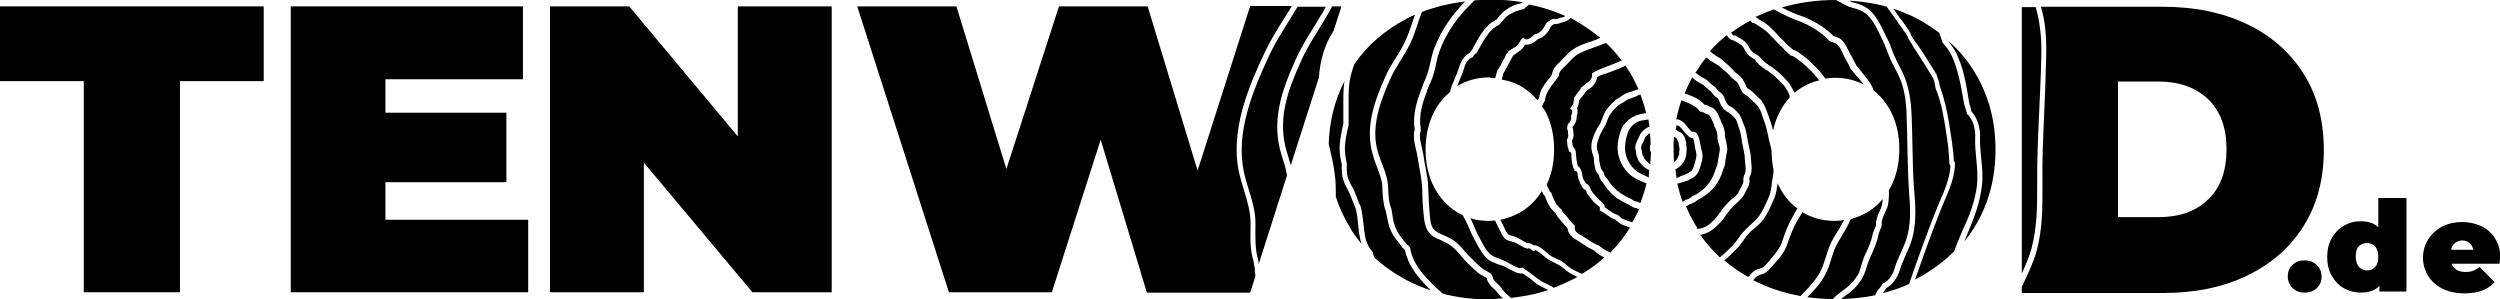<?xml version="1.0" encoding="utf-8"?>
<!-- Generator: Adobe Illustrator 25.0.1, SVG Export Plug-In . SVG Version: 6.00 Build 0)  -->
<svg version="1.1" id="Ebene_1" xmlns="http://www.w3.org/2000/svg" xmlns:xlink="http://www.w3.org/1999/xlink" x="0px" y="0px"
	 viewBox="0 0 665.5 79.6" style="enable-background:new 0 0 665.5 79.6;" xml:space="preserve">
<style type="text/css">
	.st0{clip-path:url(#SVGID_2_);}
</style>
<g>
	<g>
		<g>
			<defs>
				<rect id="SVGID_1_" x="-95.2" y="-242.6" width="841.9" height="595.3"/>
			</defs>
			<clipPath id="SVGID_2_">
				<use xlink:href="#SVGID_1_"  style="overflow:visible;"/>
			</clipPath>
			<g class="st0">
				<path d="M610.3,76.7c-0.8-0.8-1.3-1.9-1.3-3.1c0-1.3,0.4-2.3,1.3-3.1c0.8-0.8,1.9-1.2,3.2-1.2s2.3,0.4,3.2,1.2
					c0.8,0.8,1.3,1.8,1.3,3.1c0,1.3-0.4,2.3-1.3,3.1c-0.8,0.8-1.9,1.2-3.2,1.2C612.2,77.9,611.2,77.5,610.3,76.7"/>
				<path d="M640.6,52.7v24.9h-7.2v-1.5c-1.1,1.2-2.8,1.8-5,1.8c-1.6,0-3.1-0.4-4.5-1.2c-1.4-0.8-2.4-1.9-3.2-3.3s-1.2-3.1-1.2-5
					s0.4-3.6,1.2-5s1.9-2.6,3.2-3.3c1.4-0.8,2.8-1.2,4.5-1.2c2,0,3.6,0.5,4.7,1.6v-7.8H640.6z M632.3,71c0.6-0.6,0.8-1.5,0.8-2.7
					s-0.3-2-0.8-2.7c-0.6-0.6-1.3-0.9-2.2-0.9s-1.6,0.3-2.2,0.9c-0.6,0.6-0.8,1.5-0.8,2.7s0.3,2,0.8,2.7c0.6,0.6,1.3,1,2.2,1
					S631.7,71.7,632.3,71"/>
				<path d="M665.4,70.2h-12.8c0.3,0.7,0.7,1.2,1.3,1.6s1.4,0.6,2.4,0.6c0.8,0,1.5-0.1,2-0.3c0.5-0.2,1.1-0.5,1.8-1l4,4
					c-1.8,2-4.5,3-8,3c-2.2,0-4.2-0.4-5.8-1.2c-1.7-0.8-3-2-3.9-3.4c-0.9-1.5-1.4-3.1-1.4-4.9s0.5-3.5,1.4-4.9s2.2-2.6,3.7-3.4
					c1.6-0.8,3.4-1.2,5.3-1.2c1.9,0,3.6,0.4,5.1,1.1c1.5,0.7,2.8,1.8,3.7,3.3c0.9,1.4,1.4,3.1,1.4,5.1
					C665.5,68.5,665.5,69.1,665.4,70.2 M653.5,64.7c-0.5,0.4-0.9,1-1,1.8h5.9c-0.2-0.8-0.5-1.4-1-1.8s-1.2-0.7-1.9-0.7
					C654.7,64,654,64.3,653.5,64.7"/>
				<polygon points="0,21.6 22.3,21.6 22.3,77.8 47.9,77.8 47.9,21.6 70.2,21.6 70.2,1.7 0,1.7 				"/>
				<polygon points="102.6,48.5 134.8,48.5 134.8,30 102.6,30 102.6,21.1 139.2,21.1 139.2,1.7 77.4,1.7 77.4,77.8 140.6,77.8 
					140.6,58.5 102.6,58.5 				"/>
				<polygon points="196.4,36.3 167.5,1.7 146.4,1.7 146.4,77.8 171.4,77.8 171.4,43.3 200.3,77.8 221.4,77.8 221.4,1.7 196.4,1.7 
									"/>
				<path d="M355,8.2l2.1-6.5h-2.5c-0.4,0.8-0.8,1.5-1.2,2.2c-0.8,1.4-1.6,2.7-2.4,4c-1.8,2.9-3.6,5.8-4.9,8.9
					c-3.3,7.3-6.2,15.1-3.5,23.8l0.1,0.3c0.3,1,0.6,2.1,0.9,3.1l7.5-23.4C351.4,16.3,352.5,12,355,8.2"/>
				<path d="M341.1,41.1c-2.7-8.8,0-16.7,3.6-24.8c2-4.6,4.9-8.7,7.4-13c0.3-0.5,0.6-1,0.8-1.5h-7.5c-2.5,4.3-5.4,8.4-7.5,12.9
					c-4.4,9.4-9,20.5-6.8,31c1,4.7,3.2,9,3.1,14c0,3.3-0.2,6.6,0.8,9.7c0,0.3,0,0.5,0.1,0.8l7.5-23.5
					C342.3,44.8,341.7,43,341.1,41.1"/>
				<path d="M333.7,69.6c-0.9-2.9-0.9-5.9-0.8-8.8c0-0.4,0-0.8,0-1.3c0-3-0.8-5.8-1.7-8.7c-0.5-1.6-1-3.3-1.4-5
					c-2.3-10.9,2.3-22.2,6.9-31.9c1.4-3,3.2-5.9,4.9-8.6c0.8-1.2,1.5-2.4,2.3-3.7h-11.1l-14,43.8L305.5,1.7h-23.6l-14,43.3
					L254.6,1.7h-26.4l24.4,76.1H280l13-40.6l12.3,40.7h27.5l1.4-4.4c-0.1-0.8-0.2-1.5-0.2-2.3C333.8,70.7,333.8,70.1,333.7,69.6"/>
				<path d="M435.6,55.4c-0.3,0-0.5-0.1-0.8-0.2c-0.4-0.2-0.7-0.4-0.9-0.5l-0.1-0.1l0,0c-0.2-0.1-0.4-0.2-0.6-0.3
					c-1.5-0.7-3.2-1.6-4.7-3.3c-0.6-0.6-1.1-1.3-1.6-2.1c-0.5-0.6-1.1-1.3-1.3-2.3c0-0.1-0.1-0.1-0.1-0.2l-0.1-0.1
					c-0.1-0.1-0.1-0.2-0.2-0.2c-0.3-0.4-0.5-0.9-0.6-1.5c0-0.2-0.1-0.4-0.1-0.5V44c-0.2-0.6-0.2-1.1-0.2-1.6v-0.2
					c0-0.2-0.1-0.5-0.2-0.8s-0.2-0.5-0.3-0.9c-0.6-2.2,0.4-4.4,1-5.6c0.2-0.5,0.5-1,0.8-1.4c0.2-0.3,0.4-0.6,0.5-0.9
					c0.1-0.3,0.3-0.6,0.4-1c0.2-0.5,0.4-1.1,0.7-1.7c0.5-0.9,1.2-1.6,1.8-2.3l0.1-0.1c0.4-0.4,0.9-0.9,1.6-1.3
					c0.1-0.1,0.2-0.1,0.3-0.2c0.2-0.1,0.4-0.2,0.6-0.4c0.4-0.3,1-0.7,1.7-0.9c0.3-0.1,0.6-0.2,0.9-0.3c0.6-0.2,1.2-0.4,1.8-0.6
					c0.1,0,0.1,0,0.2,0c-0.7-1.5-1.5-3.1-2.3-4.5c-0.4-0.6-0.8-1.2-1.2-1.8c-1.5,0.7-3.1,1.3-4.7,1.9c-0.2,0.1-0.4,0.2-0.7,0.2
					c-0.8,0.3-1.5,0.5-2.1,0.9c-0.1,0.5-0.3,1-0.4,1.2c-0.4,0.9-1,1.5-1.7,1.9c-0.1,0.1-0.2,0.2-0.3,0.2l-0.1,0.1
					c-0.2,0.1-0.4,0.3-0.5,0.4l-0.1,0.1c0,0,0,0,0,0.1c-0.2,0.3-0.5,0.6-0.7,0.9c-0.1,0.1-0.2,0.2-0.2,0.3l-0.4,0.4l-0.2,0.3l0,0
					c0,0,0,0.1-0.1,0.1c0,0.1-0.1,0.1-0.1,0.2l0,0c0,0.2-0.1,0.4-0.1,0.6c-0.1,0.5-0.2,1-0.5,1.5c0.3,0.7,0.1,1.6-0.1,2.2
					c0.1,1.1-0.5,2.2-1.1,2.8l0,0v0.1c0.2,0.5,0.2,0.9,0.2,1.1v0.1c0.2,0.7,0.1,1.5-0.3,2.3c0,0.1,0,0.2,0,0.3v0.1
					c0,0.2,0.1,0.4,0.1,0.7c0,0.1,0,0.2,0.1,0.3c0,0.1,0,0.1,0,0.2l0,0c0.3,0.3,0.8,0.8,0.8,1.8c0,0.1,0,0.1,0,0.2
					c0,0.2,0,0.5,0.1,0.7c0,0.3,0,0.6,0.1,0.9c0.1,0.5,0.1,1,0.3,1.5c0,0,0,0,0,0.1c0.4,0.2,0.8,0.7,1,1.4c0.1,0.3,0.1,0.6,0.2,0.8
					c0,0.1,0,0.1,0,0.2c0,0.1,0.1,0.3,0.1,0.5c0.1,0.4,0.3,0.9,0.6,1.3c0.1,0.2,0.2,0.4,0.4,0.5c0.5,0.2,0.8,0.6,1,1.1v0.1
					c0.1,0.1,0.1,0.3,0.2,0.4c0,0.1,0.1,0.2,0.1,0.2c0,0.1,0.2,0.2,0.3,0.4l0.1,0.2c0.2,0.3,0.5,0.5,0.7,0.8
					c0.2,0.2,0.4,0.5,0.6,0.7c0.3,0.3,0.6,0.6,0.9,0.8c0.5,0.4,0.9,0.9,1,1.6c0.4,0.2,0.7,0.5,1,0.7c0.7,0.5,1.2,0.8,1.8,1.1
					c0.5,0.1,1,0.4,1.3,0.8l0,0c0.3,0.3,0.7,0.5,1,0.6s0.7,0.3,1,0.4l0.4,0.1c0.3,0.1,0.5,0.2,0.8,0.3c0.7-1.2,1.3-2.3,1.8-3.5
					C436,55.6,435.8,55.5,435.6,55.4"/>
				<path d="M433.8,26.3c-0.8,0.2-1.3,0.8-2.1,1.2c-0.1,0-0.1,0.1-0.2,0.1c-0.5,0.2-0.9,0.6-1.3,1c-0.6,0.6-1.2,1.3-1.7,2
					c-0.5,0.8-0.7,1.8-1.1,2.6s-0.9,1.5-1.3,2.3c-0.6,1.4-1.3,3-0.9,4.5c0.2,0.7,0.5,1.3,0.5,2.1c0,0.5,0,1,0.2,1.4
					c0,0.2,0.1,0.5,0.1,0.7c0.1,0.3,0.2,0.6,0.3,0.9c0.1,0.1,0.2,0.3,0.3,0.4c0.1,0.1,0.2,0.2,0.3,0.3l0,0c0,0.1,0,0.1,0,0.2
					c0.1,0.7,0.6,1.3,1.1,1.8c0.4,0.7,0.9,1.4,1.5,2c1.2,1.3,2.5,2.1,4.1,2.9c0.2,0.1,0.5,0.2,0.8,0.4c0.1,0,0.1,0.1,0.2,0.1
					c0.2,0.2,0.4,0.3,0.7,0.4l0,0l0,0h0.1c0,0,0,0,0.1,0h0.1c0.4,0.2,0.7,0.3,1.1,0.4c0.6-1.7,1.2-3.4,1.6-5.2
					c-0.1,0-0.2-0.1-0.3-0.1c-1.2-0.5-2.5-1-3.6-1.8c-1.7-1.3-3-3.3-3.5-5.3c-0.6-2.2-0.2-4.6,0.5-6.7c0.7-2.1,2.6-3.8,4.8-4.4
					c0.6-0.2,1.3-0.3,2-0.4c-0.4-1.7-0.9-3.3-1.5-4.9c-0.2,0-0.3,0.1-0.5,0.1C435.5,25.7,434.7,26,433.8,26.3"/>
				<path d="M439,45.3l-0.1-0.1c-0.6-0.3-1.2-0.6-1.8-1.3c-0.2-0.2-0.4-0.5-0.6-0.7s-0.4-0.5-0.5-0.9c0,0,0,0,0-0.1
					c-0.2-0.3-0.3-0.6-0.4-0.9c0-0.1,0-0.1,0-0.2c-0.1-0.2-0.1-0.5-0.1-0.7l0,0c0-0.1-0.1-0.2-0.1-0.4c-0.3-1.1,0.2-2,0.4-2.5
					c0.1-0.2,0.2-0.4,0.3-0.6c0-0.1,0.1-0.1,0.1-0.2c0-0.1,0-0.1,0.1-0.2c0.1-0.2,0.2-0.5,0.3-0.7c0.2-0.4,0.5-0.7,0.7-0.9
					s0.4-0.4,0.7-0.6c0.1,0,0.1-0.1,0.2-0.1c0,0,0.1,0,0.1-0.1c0.2-0.1,0.4-0.3,0.8-0.4c-0.1-0.6-0.2-1.3-0.3-1.9
					c-0.6,0.1-1.3,0.2-1.9,0.3c-1.7,0.4-3.1,1.7-3.6,3.3c-0.5,1.5-1,3.7-0.5,5.8c0.4,1.7,1.6,3.4,2.9,4.4c0.9,0.6,2,1.1,3.1,1.6h0.1
					C438.9,46.7,439,46,439,45.3C439.1,45.4,439,45.3,439,45.3"/>
				<path d="M386.9,6.5c-1.5,2.2-2.8,4.6-3.7,7.1c-0.4,1.1-0.7,2.2-0.9,3.4c-0.3,1.5-0.7,3-1.3,4.5c-0.1,0.2-0.2,0.4-0.3,0.6
					c-0.3,0.7-0.6,1.4-0.8,2v0.1c-1.2,3.1-2.3,6.4-1.7,10.1c0,0.2,0,0.4,0,0.6c0,0.1-0.1,0.2-0.1,0.3c0,0.2-0.1,0.3-0.1,0.4
					c-0.1,1.2,0.2,2.4,0.5,3.8c0.2,0.8,0.4,1.6,0.5,2.4c0.1,0.9,0.3,1.9,0.5,2.9c0.3,1.8,0.7,3.6,0.7,5.5c0.1,2.5,0.2,5.1,0.5,7.9
					c0.2,2.2,0.8,3.2,2.3,3.9c0.3,0.2,0.7,0.3,1,0.5c1.2,0.5,2.4,1,3.6,2c1,0.8,1.7,1.7,2.5,2.6c0.2,0.3,0.5,0.5,0.7,0.8
					c0.6,0.6,3.2,3.2,3.8,3.6c0.6,0.4,1.3,0.7,1.9,1.1c0.4,0.2,0.7,0.6,0.8,1l0.1,0.2c0,0.1,0,0.2,0,0.2c0.2,0.5,0.6,1,1.3,1.6
					c0.5,0.4,0.9,0.9,1.2,1.4c0.3,0.3,0.5,0.7,0.8,0.9c0.4,0.4,0.8,0.8,1.2,1.1c0.1,0.1,0.2,0.2,0.3,0.3c3.5-0.4,6.8-1,9.9-2.1
					c-0.3-0.1-0.5-0.3-0.8-0.4c-0.6-0.3-1.2-0.6-1.9-1c-0.6-0.4-1.1-0.8-1.5-1.2c-0.5-0.4-1-0.8-1.5-1.1c-0.3-0.2-0.7-0.4-1-0.7
					c-0.1,0-0.3,0-0.4,0c-0.3,0-0.6,0-0.9-0.1c-1-0.3-1.8-0.8-2.6-1.2c-0.5-0.3-1-0.6-1.6-0.8c-0.3-0.1-0.6-0.2-1-0.3
					c-0.8-0.3-1.7-0.6-2.6-1.2c-1.6-1.3-2.6-3.2-3.5-4.9c-0.2-0.4-0.4-0.7-0.5-1c-0.5-0.8-0.8-1.7-1.2-2.5c-0.2-0.4-0.3-0.8-0.5-1.2
					c-0.2-0.5-0.6-1.1-0.9-1.7c-0.1-0.2-0.2-0.4-0.3-0.6c-0.5-0.2-1-0.5-1.5-0.8c-2.6-1.6-4.6-3.8-6.1-6.6
					c-1.5-2.9-2.3-6.2-2.3-10.1c0-3.8,0.8-7.2,2.3-10.1c1.1-2.1,2.5-3.8,4.2-5.2c0.3-1.4,0.9-2.7,1.4-3.9c0.4-1,0.8-1.9,1.1-2.9
					c0.3-1,1.1-2.8,2.7-3.6l0,0c0.2-0.3,0.4-0.5,0.6-0.8c0-0.1,0.1-0.1,0.1-0.1c0.1-0.2,0.2-0.3,0.3-0.6c0.9-1.6,1.7-3.2,2.9-4.7
					c0.8-0.9,1.5-1.7,2.4-2.2c0.2-0.1,0.4-0.3,0.7-0.4c0,0,0,0,0.1,0l0,0l0,0c0-0.1,0.1-0.1,0.1-0.1c0.1-0.2,0.3-0.3,0.4-0.5
					s0.3-0.3,0.4-0.5l0.1-0.1c0.4-0.5,0.9-1,1.6-1.5c1.3-0.9,2.7-1.5,4.2-1.8c0.1-0.1,0.1-0.1,0.2-0.2c-2.8-0.5-5.7-0.7-8.7-0.7
					c-1.4,0-2.8,0.1-4.1,0.2c-0.1,0.1-0.2,0.2-0.3,0.3C390.4,2.2,388.5,4.2,386.9,6.5"/>
				<path d="M438.8,35.7c-0.2,0.1-0.3,0.2-0.4,0.3c-0.2,0.2-0.4,0.4-0.5,0.7c-0.2,0.3-0.2,0.6-0.3,0.8c-0.1,0.3-0.3,0.5-0.4,0.7
					c-0.2,0.4-0.4,1-0.3,1.5c0.1,0.2,0.2,0.4,0.2,0.7c0,0.2,0,0.3,0.1,0.5c0,0.1,0,0.1,0,0.2c0,0.1,0.1,0.2,0.1,0.3l0.1,0.1l0.1,0.1
					l0,0c0,0,0,0,0,0.1c0,0.2,0.2,0.4,0.3,0.6c0.1,0.2,0.3,0.4,0.5,0.6c0.3,0.3,0.6,0.6,1,0.8c0.1-1,0.1-2,0.2-3.1
					c-0.1-0.1-0.1-0.3-0.2-0.5c-0.2-0.6-0.1-1.2,0.1-1.8l0,0c0-1-0.1-1.9-0.2-2.9C439.1,35.5,439,35.6,438.8,35.7
					C438.9,35.7,438.8,35.7,438.8,35.7"/>
				<path d="M409.3,26.7c0.1-0.1,0.1-0.2,0.2-0.3c0.1-0.1,0.1-0.3,0.2-0.4l0,0c0-0.2,0.1-0.3,0.1-0.5c0.1-0.7,0.4-1.4,0.8-2.1
					c0.6-1.1,1.4-2.1,2.2-3l0.2-0.3c0,0,0,0,0-0.1c0.1-0.1,0.2-0.3,0.2-0.4c0.2-1.2,1-2.2,1.7-2.8c0.5-0.4,0.9-0.9,1.4-1.4
					c0.6-0.7,1.3-1.4,2.1-2c1.6-1.2,3.4-1.8,5-2.3c0.9-0.3,1.7-0.6,2.6-1c-2.3-1.9-4.8-3.6-7.5-5.1c-0.1-0.1-0.3-0.1-0.4-0.2
					c-0.7,0.7-1.6,1.1-2.4,1.2c-0.1,0-0.2,0.1-0.3,0.1c-0.4,0.2-0.9,0.3-1.4,0.3c-0.1,0-0.2,0-0.2,0c-0.2,0.1-0.4,0.2-0.6,0.3l0,0
					l-0.1,0.1C413,6.9,413,6.9,412.9,7c0,0,0,0-0.1,0.1c0,0.1,0,0.1-0.1,0.2c-0.5,1.2-1.7,2.7-3.3,3.1l0,0c-0.6,0.6-1.7,1.5-3,1.5
					c-0.2,0-0.3,0-0.4,0c-0.5,0.9-1.3,1.6-2.1,2.1c-0.3,0.3-0.7,0.5-1,0.7c-0.1,0.1-0.1,0.2-0.2,0.3s-0.2,0.2-0.2,0.3
					c-0.1,0.1-0.1,0.1-0.1,0.2l-0.3,0.6c-0.2,0.3-0.3,0.6-0.5,0.9c-0.1,0.2-0.2,0.4-0.3,0.6c-0.3,0.5-0.6,1.1-0.9,1.6
					c-0.1,0.1-0.1,0.2-0.2,0.3l0,0l-0.1,0.4c-0.1,0.4-0.2,0.8-0.3,1.2v0.1c2,0.3,3.9,1,5.6,2.1C406.7,24.1,408.1,25.3,409.3,26.7"/>
				<path d="M419.9,73.7c-0.7-0.3-1.3-0.6-2-1c-1.1-0.7-2-1.7-3.2-2.3c-1.1-0.6-2.2-1-3.2-1.8c-0.5-0.4-1-0.9-1.6-1.3
					c-0.2-0.1-0.8-0.7-1.1-0.7c0,0,0,0-0.1,0c-0.1,0.1-0.3,0.2-0.4,0.2c-0.5,0-0.8-0.7-1.3-0.7c-0.1,0-0.2,0-0.4,0.1
					c-0.1-0.1-0.2-0.1-0.3-0.1c-1.1-0.3-2.1-1.2-3.2-1.6c-0.9-0.3-2-0.4-2.6-1.1c-0.6-0.6-1-1.6-1.4-2.4c-0.4-0.8-0.8-1.5-1.1-2.3
					c-0.5,0-1.1,0.1-1.6,0.1c-1.8,0-3.4-0.2-5-0.7c0.1,0.2,0.3,0.5,0.4,0.8c0.6,1.2,1,2.4,1.6,3.6c1,1.7,1.9,4.1,3.6,5.4
					c1,0.7,2.1,0.9,3.2,1.4c1.4,0.6,2.5,1.5,4,2c0.1,0,0.3,0.1,0.4,0.1c0.3,0,0.5-0.1,0.8-0.2c0.3,0.4,0.8,0.7,1.4,1.1
					c1.1,0.7,2,1.6,3.1,2.3c1.2,0.8,2.5,1.2,3.7,2l0,0c1.6-0.6,3.2-1.3,4.8-2.1C419,74.2,419.5,74,419.9,73.7"/>
				<path d="M359,25.5c0,2.2,0,4.4,0,6.6v0.4V33c0,0.1,0,0.2,0,0.3c-0.5,2-0.9,4-1,6c0,1.4,0.2,2.9,0.5,4.1c0,0,0,0,0,0.1
					s0.1,0.3,0,0.4c0,1.3,0,2.2,0.2,3c0.2,0.9,0.6,1.7,1.1,2.6l0.3,0.5c0.5,0.9,0.8,1.9,1.2,2.8c0.2,0.6,0.4,1.2,0.7,1.7
					c0.1,0.1,0.1,0.3,0.2,0.5c0,0.1,0.1,0.2,0.1,0.4c0,0.1,0.1,0.2,0.1,0.3c0.2,1.2,0.4,2.3,0.5,3.5l0.1,0.7c0.2,2,0.4,4,1.3,5.6
					c0.3,0.5,0.6,1,1,1.5c0.1,0.1,0.2,0.3,0.2,0.5c0.1,0.4,0.3,0.8,0.4,1.1c2.5,2.3,5.4,4.3,8.6,6c2.1,1.1,4.2,2,6.4,2.7
					c-0.4-0.4-0.8-0.7-1.2-1.2c-2.1-2.2-4.7-5.2-5.6-9.1c0-0.1-0.1-0.3-0.1-0.4c-0.4-0.4-0.9-0.9-1.2-1.4c-0.2-0.3-0.4-0.6-0.7-0.9
					c-0.2-0.3-0.4-0.6-0.7-0.9c-0.9-1.2-1.5-2.6-1.9-4.3c-0.1-0.7-0.3-1.3-0.4-2c-0.1-0.3-0.1-0.6-0.2-0.9c-0.7-1.9-0.8-3.8-0.9-5.7
					c0-0.3,0-0.5,0-0.8c-0.1-1.8-0.8-3.5-1.5-5.4c-0.4-1-0.8-2.1-1.1-3.3c-2.1-7.2,0.6-14.3,3.3-20.4c0.8-1.9,1.9-3.7,3-5.4
					c0.9-1.4,1.7-2.8,2.4-4.3c0.7-1.5,1.2-3,1.8-4.7c0.2-0.8,0.5-1.5,0.8-2.3c-0.8,0.3-1.6,0.7-2.3,1.1c-5.7,3-10.4,7-13.9,12.1
					c-0.3,0.9-0.6,1.8-0.9,2.9C359.2,21.7,359,23.6,359,25.5"/>
				<path d="M427.1,68.5c-0.9-0.3-1.6-0.9-2.2-1.3l-0.2-0.2c-0.1-0.1-0.2-0.2-0.3-0.3c-0.4-0.2-0.8-0.4-1.2-0.6
					c-0.6-0.3-1.1-0.7-1.6-1l-0.2-0.1c-0.4-0.3-0.9-0.6-1.5-1c-0.1-0.1-0.2-0.1-0.3-0.2c-0.4-0.2-0.9-0.5-1.3-1
					c-0.4-0.3-0.6-0.7-0.8-1.1c-0.1-0.3-0.2-0.6-0.2-0.9c-0.6-0.6-1-1.1-1.4-1.6c-0.2-0.2-0.4-0.4-0.6-0.7c-0.2-0.2-0.3-0.4-0.5-0.6
					c-0.3-0.3-0.5-0.7-0.7-1.1l0,0c-0.5-0.5-0.9-0.9-1.2-1.3c-0.5-0.6-0.7-1.2-1-1.7l-0.1-0.2c-0.2-0.5-0.4-1-0.6-1.5
					c-0.2-0.2-0.3-0.3-0.4-0.5l-0.2-0.4c-0.1-0.1-0.1-0.2-0.2-0.3c-1.4,2.3-3.3,4.2-5.5,5.5c-1.7,1-3.5,1.7-5.5,2.1
					c0.1,0.3,0.3,0.5,0.4,0.8c0.2,0.3,0.3,0.6,0.5,1c0.1,0.2,0.2,0.3,0.2,0.5c0.3,0.6,0.6,1.2,0.9,1.5c0.2,0.2,0.7,0.4,1.2,0.5
					c0.3,0.1,0.6,0.2,0.9,0.3c0.6,0.2,1.2,0.6,1.7,0.9s0.9,0.5,1.3,0.7c0.1,0,0.2,0,0.3,0c0.6,0,1.1,0.3,1.4,0.6c0.1,0,0.2,0,0.3,0
					l0,0c0.6,0,1.1,0.3,1.8,0.8c0.1,0,0.1,0.1,0.1,0.1c0.5,0.3,0.9,0.7,1.3,1c0.1,0.1,0.3,0.2,0.4,0.4c0.6,0.5,1.2,0.8,1.9,1.1
					c0.4,0.2,0.7,0.4,1.1,0.5c0.8,0.4,1.4,0.9,2,1.4c0.4,0.4,0.9,0.7,1.3,1c0.5,0.3,1,0.5,1.6,0.8c0.4,0.2,0.8,0.3,1.1,0.5
					C423.5,71.5,425.4,70.1,427.1,68.5L427.1,68.5"/>
				<path d="M362.5,65c-0.7-1.8-0.8-3.8-1-5.7c-0.1-1.2-0.3-2.3-0.5-3.4c-0.1-0.3-0.2-0.5-0.3-0.8c-0.6-1.5-1.1-3-1.8-4.4
					c-0.6-1.1-1.2-2.2-1.5-3.5c-0.2-1.1-0.3-2.2-0.2-3.4l0,0c-0.4-1.4-0.6-3.1-0.6-4.6c0.1-2.1,0.5-4.2,1-6.2c0-0.3,0-0.6,0-0.9
					c0-2.2,0-4.4,0-6.5c0-1.3,0.1-2.7,0.3-4c-2.6,5.1-4,10.6-4.2,16.7c0.6,2.7,1.3,5.3,1.6,8c0.3,2,0.3,4.1,0.3,6.1
					c0.9,2.8,2.1,5.4,3.6,7.9C360.1,62,361.3,63.5,362.5,65"/>
				<path d="M419.5,14.8c-1.3,0.9-2.2,2.3-3.4,3.3c-0.5,0.4-1.2,1.3-1.1,2.1c-0.1,0.1-0.1,0.2-0.2,0.2c-0.1,0.1-0.2,0.3-0.3,0.4v0.1
					l0,0l0,0c0,0,0,0-0.1,0.1s-0.1,0.1-0.1,0.1s0-0.1,0.1-0.1c0,0.1-0.1,0.1-0.1,0.1c-0.1,0.1-0.2,0.2-0.2,0.3
					c-0.7,0.9-1.4,1.8-2,2.8c-0.3,0.5-0.5,1.1-0.7,1.7c0,0.2-0.1,0.3-0.1,0.5c0,0,0,0,0,0.1v0.1l0,0c0,0.1,0,0.1,0,0.1l0,0
					c-0.1,0.2-0.2,0.3-0.3,0.5c-0.1,0.1-0.1,0.3-0.2,0.4c-0.1,0.2-0.2,0.5-0.3,0.7c0.3,0.5,0.6,0.9,0.9,1.4
					c1.5,2.9,2.3,6.2,2.3,10.1c0,3.6-0.7,6.7-2,9.4c0.3,0.6,0.6,1.2,0.9,1.8c0.1,0.1,0.2,0.2,0.3,0.2c0.2,0.6,0.4,1.2,0.7,1.8
					c0.2,0.5,0.5,1.1,0.9,1.6s0.8,0.9,1.3,1.3c0,0.1,0.1,0.2,0.1,0.3c0.1,0.3,0.3,0.5,0.5,0.7c0.4,0.4,0.8,0.8,1.1,1.3
					c0.4,0.5,0.9,1.1,1.3,1.5c0.2,0.2,0.3,0.3,0.5,0.5c-0.1,0.1-0.1,0.3-0.1,0.5s0,0.3,0.1,0.5c0,0.1,0.1,0.3,0.2,0.4
					c0,0,0,0,0.1,0.1l0,0c0.4,0.5,0.9,0.7,1.4,1s1.1,0.7,1.6,1c0.5,0.4,1,0.7,1.6,1c0.4,0.2,0.9,0.5,1.4,0.6
					c0.1,0.1,0.1,0.2,0.3,0.3c0.7,0.5,1.3,1,2.1,1.3c0.2,0.1,0.5,0.2,0.7,0.3c2-2,3.7-4.2,5.2-6.6c-0.2-0.1-0.3-0.1-0.5-0.2
					c-0.5-0.2-1.1-0.4-1.6-0.6c-0.5-0.3-1-0.6-1.4-1c0,0,0,0-0.1,0c-0.1-0.2-0.2-0.4-0.4-0.4c-0.1,0-0.1,0-0.1,0
					c-0.8-0.3-1.5-0.8-2.2-1.3c-0.4-0.3-0.8-0.6-1.2-0.8c-0.2-0.1-0.4-0.2-0.6-0.3c0-0.1,0.1-0.3,0.1-0.4c0-0.2,0-0.6-0.3-0.7
					c-0.4-0.3-0.8-0.7-1.2-1c-0.5-0.5-0.9-1.1-1.3-1.6c-0.2-0.3-0.5-0.5-0.6-0.8c-0.1-0.2-0.2-0.3-0.2-0.5c0-0.1-0.1-0.3-0.2-0.4
					c-0.1-0.2-0.2-0.2-0.4-0.2c-0.4-0.4-0.7-0.8-0.9-1.3c-0.2-0.5-0.5-1-0.6-1.5c-0.1-0.3-0.1-0.5-0.2-0.8c0-0.3-0.1-0.6-0.1-0.8
					c-0.1-0.3-0.2-0.5-0.5-0.5h-0.1h-0.1c-0.1-0.3-0.2-0.6-0.4-0.9c-0.2-0.6-0.3-1.2-0.4-1.8c0-0.3-0.1-0.7-0.1-1c0-0.2,0-0.3,0-0.5
					c0-0.1,0-0.2,0-0.2l0,0c0,0,0,0,0,0.1c0-0.3,0-0.6-0.3-0.7c-0.1-0.1-0.2-0.1-0.3-0.1l0,0c0-0.1,0-0.1,0-0.2c0-0.1,0-0.1-0.1-0.2
					c0-0.1-0.1-0.2-0.1-0.3l0,0v-0.1c0-0.1,0-0.2-0.1-0.2c0-0.1-0.1-0.3-0.1-0.4c0-0.3-0.1-0.5-0.1-0.8c0-0.1,0-0.6-0.1-0.8v0.1
					c0,0,0,0,0-0.1l0,0l0,0l0,0c0-0.1,0-0.1,0-0.2c0.3-0.5,0.5-1.1,0.3-1.7l0,0c0-0.1,0-0.2,0-0.3c0-0.2,0-0.5-0.2-0.7
					c0-0.1,0-0.2,0-0.2s0,0,0,0.1c0-0.2,0-0.5,0-0.7v-0.1c0-0.1,0.1-0.2,0.1-0.3s0.1-0.2,0.1-0.3c0.1-0.1,0.1-0.1,0.2-0.2
					c0.5-0.5,0.8-1.2,0.6-1.9c0-0.1,0.1-0.2,0.1-0.3c0.2-0.4,0.5-1.4-0.3-1.6l0,0v-0.1l0,0c0-0.1,0.1-0.1,0.1-0.2s0.1-0.1,0.1-0.2
					c0.4-0.4,0.7-0.9,0.7-1.5c0,0.1,0,0.1,0,0.1s0,0,0-0.1v-0.1c0.1-0.2,0.2-0.5,0.1-0.8l0,0c0,0,0,0,0-0.1c0,0,0-0.1,0.1-0.1
					c0.1-0.1,0.2-0.3,0.3-0.4c0-0.1,0.1-0.1,0.1-0.2c-0.1,0.1-0.1,0.1-0.1,0.1s0,0,0.1-0.1c0.2-0.3,0.4-0.5,0.6-0.8
					c0.3-0.4,0.6-0.7,0.8-1.1c0-0.1,0.1-0.2,0.1-0.2s0.1-0.1,0.2-0.1c0.2-0.2,0.5-0.4,0.7-0.6c0.1-0.1,0.3-0.2,0.4-0.3
					c0,0,0,0,0.1-0.1c0.5-0.2,0.9-0.7,1.2-1.2c0.1-0.3,0.3-0.7,0.2-1c0-0.1,0-0.1-0.1-0.2c0.1-0.1,0.2-0.2,0.2-0.2
					c1-0.8,2.4-1.2,3.6-1.7c1.4-0.5,2.8-1.1,4.2-1.7c-1.3-1.7-2.7-3.3-4.2-4.7c-1.1,0.5-2.2,0.9-3.4,1.3
					C422.5,13.3,420.9,13.8,419.5,14.8"/>
				<path d="M400.1,79.4c-0.2-0.1-0.3-0.3-0.5-0.4c-0.8-0.7-1.2-1.6-2-2.2c-0.7-0.6-1.3-1.3-1.7-2.2c0-0.1-0.1-0.4-0.1-0.6
					c-0.7-0.4-1.4-0.7-2.1-1.2c-0.8-0.6-3.6-3.2-4.1-3.9c-1-1.1-1.8-2.3-3-3.2c-1.3-1.1-2.7-1.6-4.3-2.3c-2.2-1.1-2.9-2.8-3.2-5.1
					c-0.3-2.7-0.5-5.3-0.5-8c-0.1-2.7-0.8-5.5-1.2-8.2c-0.3-2.2-1.2-4.3-1-6.6c0-0.3,0.1-0.6,0.2-0.9c-0.6-3.8,0.4-7.3,1.8-10.9
					c0.3-1,0.7-1.9,1.1-2.8c1.1-2.5,1.3-5.2,2.2-7.8c1-2.6,2.3-5.1,3.9-7.4c1.3-1.9,2.8-3.6,4.4-5.3c-4.1,0.5-7.9,1.4-11.5,2.8
					c-1.1,2.8-1.8,5.7-3.1,8.4c-1.6,3.3-3.9,6.2-5.4,9.6c-2.5,5.7-5.2,12.6-3.2,19.3c0.9,3,2.5,5.9,2.7,9c0.1,2.1,0.1,4.2,0.9,6.2
					c0.2,1,0.3,2,0.5,3c0.3,1.3,0.8,2.6,1.6,3.8c0.4,0.6,0.9,1.2,1.4,1.8c0.4,0.6,0.9,1,1.4,1.5c0,0.1,0.1,0.1,0.1,0.2
					c0,0.2,0,0.5,0.1,0.7c0.7,3.2,2.8,5.9,5.2,8.3c1,1.1,2.1,2.1,3.3,3.1c0,0,0.1,0,0.1,0.1c3.9,1,8,1.5,12.3,1.5
					C397.7,79.6,398.9,79.5,400.1,79.4"/>
				<path d="M398,20.8c0-0.1,0-0.2,0.1-0.2c0.1-0.5,0.3-1,0.4-1.6c0-0.1,0.1-0.2,0.1-0.3c0.1-0.1,0.2-0.3,0.3-0.4
					c0.4-0.6,0.8-1.3,1.1-2c0.3-0.5,0.6-1,0.8-1.5c0.1-0.2,0.1-0.3,0.1-0.3s0,0.1-0.1,0.2c0.1-0.1,0.1-0.2,0.2-0.3
					c0.2-0.2,0.4-0.5,0.5-0.7l0.1-0.1c0,0,0,0,0.1-0.1l0,0c0.4-0.2,0.8-0.4,1.1-0.7l0.1-0.1c0.1-0.1,0.2-0.1,0.2-0.1
					s-0.1,0.1-0.2,0.2c0.8-0.4,1.5-1.2,1.9-2.1c0.1-0.1,0.2-0.2,0.3-0.3c0.1-0.1,0.2-0.2,0.2-0.3c0,0,0,0,0.1,0l0.1-0.1l0,0
					c0.2,0.3,0.5,0.5,0.8,0.5c0.7,0,1.5-0.7,1.9-1.1c0.1-0.1,0.2-0.2,0.4-0.3c1.2-0.1,2.2-1.3,2.7-2.3c0.1-0.1,0.1-0.3,0.2-0.5
					c0.1-0.1,0.2-0.2,0.3-0.3c0.1-0.1,0.3-0.3,0.5-0.4c0.1,0,0.1-0.1,0.2-0.1c0.4-0.2,0.7-0.4,1.1-0.5c-0.1,0-0.2,0.1-0.2,0.1
					s0.1,0,0.3-0.1c0.1,0,0.2,0.1,0.4,0.1c0.3,0,0.6-0.1,0.8-0.2c0.2-0.1,0.3-0.2,0.5-0.2l0,0l0,0l0,0c0.5,0,0.9-0.2,1.3-0.4
					c-3-1.4-6.2-2.4-9.6-3.1c-0.3,0.2-0.6,0.5-0.9,0.7c-0.2,0.2-0.3,0.3-0.5,0.5c-1.5,0.3-2.9,0.8-4.1,1.6c-0.5,0.3-0.9,0.8-1.3,1.2
					c-0.1,0.2-0.3,0.3-0.4,0.5c-0.2,0.2-0.4,0.5-0.6,0.7l0,0c0,0,0,0-0.1,0.1l0,0c-0.1,0-0.1,0.1-0.2,0.1c0,0,0,0-0.1,0.1
					c-0.2,0.1-0.5,0.3-0.7,0.4c-0.8,0.5-1.5,1.2-2,1.9c-1.1,1.4-1.9,2.9-2.8,4.5c-0.1,0.2-0.2,0.3-0.3,0.5l-0.1,0.2
					c0.1-0.1,0.2-0.2,0.2-0.2s0,0.1-0.2,0.2c0,0.1-0.1,0.1-0.1,0.1s0,0,0-0.1c0,0,0,0,0-0.1l-0.1,0.1c-0.2,0.2-0.3,0.4-0.5,0.6
					c-0.1,0.1-0.2,0.3-0.2,0.4c-1.2,0.3-2.1,1.8-2.3,2.8c-0.5,1.7-1.3,3.3-1.9,4.9c2.6-1.5,5.4-2.3,8.6-2.3
					C397,20.8,397.5,20.8,398,20.8"/>
				<path d="M461,8.9c0.1,0.1,0.1,0.1,0.1,0.2c0.2,0.3,0.5,0.4,0.9,0.4c0,0,0,0,0.1,0c0,0,0,0.1,0.1,0.1c0.9,0.5,1.8,1,2.5,1.7
					c0.7,0.6,0.9,1.6,1.6,2.3c0.5,0.6,1.6,1,2.1,1.5c0.3,0.3,0.5,0.6,0.8,0.9c0.3,0.3,0.6,0.5,0.9,0.8l-0.1-0.1
					c0.2,0.2,0.4,0.3,0.6,0.4c0.1,0.2,0.3,0.3,0.5,0.4c1.7,1,3.1,2.4,4.4,3.8c0.6,0.6,1.1,1.3,1.5,2.1c0.2,0.3,0.4,0.7,0.6,1
					c0,0.1,0,0.1,0.1,0.1c0,0,0,0,0,0.1v0.1c0.7-0.6,1.4-1.1,2.1-1.5c1.4-0.8,2.9-1.5,4.5-1.8c-0.7-0.9-1.4-1.7-2.2-2.5
					c-0.8-0.8-1.6-1.6-2.5-2.3c-0.5-0.4-1-0.7-1.4-1.1c-0.2-0.2-0.5-0.3-0.8-0.5c-0.3-0.1-0.5-0.2-0.7-0.2l0,0
					c-0.5-0.5-1.1-0.9-1.6-1.5l0,0c-0.5-0.6-1.1-1.1-1.7-1.7c-1-1-1.9-2-2.9-3c-1-0.9-2.2-1.6-3.3-2.3c-0.2-0.1-0.4-0.2-0.7-0.2
					c-0.2-0.2-0.4-0.4-0.6-0.6c-1.8,1-3.6,2.1-5.2,3.3C460.8,8.7,460.9,8.8,461,8.9"/>
				<path d="M487.3,64.9c1-2.2,2.5-4.1,3.6-6.3c-0.8,0.1-1.6,0.2-2.5,0.2c-3.2,0-6.1-0.8-8.6-2.3c-0.4,0.7-0.9,1.4-1.3,2.1
					c-1.2,2.1-2,4.3-2.8,6.6c-0.7,1.9-1.8,3.3-3.2,4.8c-1.1,1.2-2.1,2.8-3.8,3.1c-0.8,0.2-1.4,0.7-1.9,1.4l-0.1,0.1
					c3.9,2,8.1,3.4,12.6,4.2c1.8-1.8,3.7-3.8,5-6C485.7,70.4,486.1,67.5,487.3,64.9"/>
				<path d="M476.2,25C476.2,25,476.2,24.9,476.2,25l-0.1-0.3c-0.1-0.2-0.2-0.5-0.4-0.7c-0.4-0.7-0.8-1.3-1.3-1.8
					c-1.1-1.1-2.4-2.4-3.9-3.4c-0.3-0.1-0.6-0.3-0.8-0.5c-0.2-0.1-0.3-0.2-0.5-0.3c-0.1,0-0.1-0.1-0.2-0.2s-0.2-0.2-0.4-0.3
					c-0.2-0.2-0.4-0.3-0.5-0.5c-0.3-0.3-0.5-0.5-0.7-0.8l-0.1-0.2c-0.1-0.1-0.4-0.3-0.7-0.5c-0.5-0.3-1-0.6-1.4-1.1s-0.7-1-0.9-1.4
					c-0.2-0.3-0.3-0.6-0.5-0.8c-0.5-0.5-1.2-0.8-1.9-1.2l-0.3-0.2c-0.7-0.1-1.3-0.5-1.7-1.1c-0.1-0.1-0.2-0.2-0.3-0.3
					c-1.6,1.3-3.1,2.7-4.4,4.2l0.1,0.1c0.3,0.3,0.6,0.5,0.8,0.7c0.2,0.1,0.4,0.2,0.6,0.4c0.5,0.3,1.1,0.6,1.7,1.1
					c0.3,0.2,0.6,0.5,0.8,0.7c0.3,0.3,0.7,0.6,1,0.9c0.5,0.4,0.8,0.8,1.2,1.2c0.2,0.2,0.4,0.5,0.6,0.6c0.1,0.1,0.3,0.2,0.4,0.3
					c0.5,0.4,1,0.8,1.5,1.5c0.3,0.5,0.6,1,0.8,1.5c0.1,0.2,0.1,0.3,0.2,0.5c0.2,0.4,0.2,0.4,0.6,0.6c0.7,0.4,1.2,0.9,1.7,1.4
					c0.1,0.1,0.3,0.3,0.4,0.4s0.2,0.2,0.3,0.3c0.5,0.4,1,0.9,1.4,1.6c0.5,0.8,0.8,1.6,1.1,2.4c0.1,0.3,0.2,0.5,0.3,0.8
					c0.4,1.2,0.9,2.5,1.2,3.8c0,0.1,0.1,0.2,0.1,0.3c0.4-1.8,1-3.5,1.8-5c0.7-1.4,1.6-2.6,2.6-3.7c0-0.2,0-0.5,0-0.7
					C476.2,25.2,476.2,25.1,476.2,25"/>
				<path d="M452.2,20c0.6,0.5,1.3,0.7,2,1.2c0.6,0.4,1,1,1.6,1.4c0.3,0.3,0.7,0.5,1,0.8c0.2,0.2,0.3,0.5,0.5,0.7
					c0.4,0.4,0.9,0.6,1.3,1.1c0.6,0.9,0.7,2.1,1.5,2.8c0.5,0.4,1,0.5,1.4,0.9s0.9,0.8,1.3,1.3c0.8,0.9,1,2.2,1.5,3.2
					c0.5,1.2,0.7,2.5,0.9,3.8c0.2,1.3,0.6,2.5,0.8,3.8c0.1,1.2,0.2,2.5,0.3,3.7c0,0.6-0.1,1.3-0.3,1.9c-0.3,0.4-0.4,0.9-0.3,1.3
					c0.2,1-0.4,1.9-0.8,2.7c-0.5,1.1-1,2-1.9,2.8c-1,0.9-2.1,1.9-2.9,3c-0.8,1-1.4,2.1-2.3,3c-1.5,1.5-3,2.8-5.2,3.1
					c1.5,2.2,3.3,4.2,5.2,6c1.2-0.9,2.3-2,3.3-3c1.2-1.2,2-2.8,3.2-4c1.2-1.4,2.8-2.4,3.9-3.9c1-1.4,1.7-3,2.4-4.5
					c0.4-1,0.8-2,0.9-3.1c0-0.1,0.1-0.3,0.1-0.4c0-1.5,0.6-2.9,0.5-4.4c-0.3-1.6-0.5-3.2-0.5-5c0-0.2-0.1-0.4-0.1-0.6
					c-0.4-1.6-0.8-3.1-1.1-4.7c-0.3-1.5-0.9-2.9-1.4-4.4c-0.2-0.7-0.5-1.4-0.9-2s-1-1.1-1.5-1.6c-0.6-0.5-1-1.1-1.7-1.5
					s-1-0.6-1.4-1.4c-0.3-0.6-0.5-1.2-0.8-1.7c-0.4-0.6-1-1-1.6-1.5s-1-1.2-1.7-1.7s-1.3-1.1-1.9-1.6s-1.4-0.8-2.1-1.3
					c-0.4-0.3-0.8-0.6-1.2-0.9c-1.1,1.3-2,2.7-2.9,4.1C451.5,19.4,451.8,19.7,452.2,20"/>
				<path d="M452,60.9c1.8-0.1,3-1,4.5-2.6c0.5-0.5,1-1.2,1.5-1.9c0.2-0.3,0.5-0.7,0.7-1c0.9-1.1,1.9-2.1,2.9-2.9l0.3-0.2
					c0.7-0.6,1-1.3,1.5-2.3c0.1-0.1,0.1-0.3,0.2-0.4c0.2-0.5,0.5-1,0.5-1.2c-0.1-0.7,0-1.5,0.4-2.2c0.1-0.4,0.2-0.9,0.2-1.2
					c-0.1-1.1-0.2-2.3-0.3-3.6c-0.1-0.7-0.2-1.4-0.4-2.2c-0.1-0.5-0.2-1-0.3-1.5c0-0.3-0.1-0.5-0.1-0.8c-0.2-1-0.3-1.9-0.7-2.8
					c-0.1-0.3-0.2-0.7-0.3-1c-0.2-0.7-0.4-1.3-0.8-1.7c-0.2-0.2-0.4-0.4-0.7-0.7c-0.2-0.2-0.4-0.4-0.6-0.5c-0.1-0.1-0.2-0.2-0.4-0.3
					c-0.3-0.1-0.6-0.3-0.9-0.6c-0.9-0.7-1.2-1.6-1.5-2.3c-0.1-0.3-0.2-0.6-0.4-0.8c-0.1-0.1-0.2-0.2-0.4-0.3
					c-0.2-0.2-0.5-0.3-0.7-0.6c-0.2-0.2-0.4-0.5-0.5-0.6c0-0.1-0.1-0.1-0.1-0.2c-0.1-0.1-0.3-0.3-0.5-0.4L455,24
					c-0.3-0.3-0.6-0.5-0.9-0.8c-0.2-0.2-0.5-0.4-0.7-0.6c-0.2-0.1-0.5-0.3-0.7-0.4c-0.4-0.2-0.9-0.5-1.3-0.8
					c-0.2-0.1-0.4-0.3-0.6-0.5c-0.1-0.1-0.2-0.2-0.3-0.3c-0.8,1.4-1.5,2.8-2,4.3c1,0.3,2,0.7,3,1.2c0.9,0.5,1.6,1.1,2.3,1.8h0.1
					c0.2,0,0.4,0.1,0.5,0.1c0.2,0.1,0.5,0.2,0.7,0.4c0.3,0.1,0.8,0.2,1.2,0.6c0.7,0.6,1.1,1.4,1.3,2c0,0.1,0.1,0.2,0.1,0.3
					c0.2,0.3,0.3,0.6,0.4,0.9c0,0.1,0.1,0.2,0.1,0.3c0.1,0.1,0.1,0.3,0.2,0.4c0.1,0.2,0.2,0.4,0.3,0.6c0.3,0.8,0.5,1.7,0.5,2.7
					c0,0.1,0,0.2,0,0.3l0,0c0,0.1,0,0.2,0.1,0.3l0.1,0.4c0,0.2,0.1,0.4,0.1,0.5c0.1,0.6,0.3,1.3,0.3,2c0,0.6-0.2,1.2-0.3,1.8
					c0,0.2-0.1,0.5-0.1,0.7s-0.1,0.3-0.1,0.5v0.1c0,0.4-0.1,0.8-0.2,1.3c-0.1,0.3-0.2,0.6-0.3,0.8l0,0c-0.4,1.3-0.8,2.3-1.3,3.2
					c-1.2,2.2-3.2,3.9-5.7,5.2l-0.1,0.1c-0.5,0.4-1.1,0.7-1.6,0.9c-0.1,0-0.2,0.1-0.4,0.1c-0.1,0.1-0.3,0.2-0.4,0.3
					c-0.2,0.1-0.3,0.2-0.5,0.2c0.7,1.7,1.6,3.4,2.6,5.1c0.1,0.2,0.3,0.4,0.4,0.6C451.6,60.9,451.7,60.9,452,60.9L452,60.9z"/>
				<path d="M492.6,0.4c0.4,0.2,0.8,0.3,1.3,0.4c1,0.3,2.2,0.7,3.3,1.5c2.1,1.6,3.3,4.1,4.4,6.4c0.2,0.5,0.5,1,0.7,1.4
					c0.6,1.1,1,2.2,1.4,3.3c0.2,0.6,0.4,1.1,0.7,1.7c0.3,0.8,0.7,1.5,1.1,2.3c0.4,0.8,0.8,1.5,1.2,2.4c1.2,2.8,1.9,5.9,2.1,9.7
					c0.2,3.2,0.2,6.3,0.3,9.4c0.1,4,0.1,8.2,0.5,12.3c0.3,3.4,0.5,7.4-0.3,11.2c-0.4,2-1.2,3.8-2,5.5c-0.6,1.4-1.2,2.7-1.6,4.1
					c-0.4,1.3-1.6,3.7-3.6,4.7c0,0.1-0.1,0.1-0.1,0.2c-0.2,0.4-0.5,0.7-0.7,1l0,0l0,0c0,0,0,0,0,0.1c2.4-0.6,4.7-1.4,6.9-2.4
					c2.3-6.7,4.8-13.7,7.5-20.4c0.3-0.6,0.5-1.3,0.8-1.9c1.3-3,2.5-5.9,2.7-9c0-0.1,0-0.1,0-0.2c-0.2-0.2-0.3-0.5-0.3-0.7l0,0v-0.1
					c0-1.4-0.2-2.8-0.3-4.3l-0.1-0.8c-0.4-2.9-0.9-6.4-1.7-9.9c-0.4-1.5-0.8-3-1.4-4.4c0-0.1-0.1-0.2-0.1-0.2l-0.2-1
					c0-0.2-0.1-0.4-0.1-0.6c-0.1-0.2-0.1-0.5-0.2-0.7c-0.1-0.2-0.1-0.4-0.2-0.6c-0.6-1-4.2-6.8-4.9-7.8c-0.1-0.1-0.2-0.2-0.3-0.4
					l-0.1-0.2l-0.2-0.4c-0.2-0.3-0.3-0.5-0.5-0.8c-0.1-0.2-0.3-0.4-0.4-0.6c-0.1-0.1-0.1-0.2-0.2-0.4c-0.2-0.6-0.7-1.4-1.2-2
					c-0.1-0.2-0.3-0.4-0.4-0.6c-0.4-0.5-0.7-1-1.1-1.5l-0.2-0.3c0,0,0,0,0-0.1l-0.6-0.8c-0.4-0.5-0.7-1-1.1-1.5
					c-0.2-0.3-0.4-0.5-0.6-0.8c-0.1-0.2-0.3-0.4-0.4-0.6c0,0-0.1-0.1-0.1-0.2l0,0c-3.1-0.9-6.4-1.4-9.8-1.6
					C492.3,0.2,492.5,0.3,492.6,0.4"/>
				<path d="M445.6,43.2c0.4-0.3,0.7-0.6,0.9-1c0.2-0.3,0.3-0.6,0.4-0.9c0-0.1,0.1-0.1,0.1-0.2c0-0.1,0-0.2,0-0.4c0-0.1,0-0.1,0-0.2
					c0-0.2,0.1-0.5,0.1-0.8c0-0.2-0.1-0.5-0.1-0.7c0-0.1,0-0.2-0.1-0.3v-0.1c0-0.2,0-0.5-0.1-0.7c0-0.1-0.1-0.2-0.2-0.3
					c0-0.1-0.1-0.2-0.1-0.4c-0.1-0.2-0.2-0.4-0.3-0.5c-0.1-0.1-0.2-0.1-0.3-0.1l0,0c0,0-0.1-0.1-0.2-0.1l0,0l0,0l0,0
					c0,0-0.1,0-0.1-0.1l0,0l0,0c-0.1,1.1-0.1,2.3-0.1,3.5C445.5,40.9,445.6,42.1,445.6,43.2"/>
				<path d="M499.7,77.5c0,0,0.1-0.2,0.2-0.3C499.8,77.3,499.6,77.5,499.7,77.5c-0.1,0,0-0.1,0.2-0.3c0-0.1,0.1-0.2,0.1-0.2
					s0,0,0,0.1c0,0,0,0,0,0.1c0-0.1,0.1-0.1,0.1-0.2c0.2-0.3,0.5-0.6,0.7-0.9c0.1-0.2,0.2-0.4,0.3-0.6c1.6-0.5,2.8-2.5,3.2-3.9
					c0.9-3.3,2.9-6.1,3.6-9.5c0.8-3.5,0.6-7.1,0.3-10.8c-0.5-7.3-0.4-14.5-0.7-21.8c-0.2-3.1-0.6-6.2-2-9.2
					c-0.7-1.6-1.7-3.1-2.3-4.6c-0.7-1.6-1.2-3.3-2-4.9c-1.2-2.3-2.4-5.6-4.7-7.3c-1.3-1-2.8-1.2-4.3-1.7c-1.2-0.5-2.3-1.2-3.4-1.8
					c-0.1,0-0.2,0-0.2,0c-5.1,0-9.9,0.7-14.3,2c0.6,0.3,1.3,0.6,1.9,0.9c1.3,0.7,2.6,1.1,4,1.6c2.5,1,4.7,2.3,6.7,4
					c0.4,0.3,0.8,0.7,1.2,1.1c0.9,0.3,1.7,0.5,2.3,1.2c0.9,0.9,1.4,2.2,2,3.3s1.3,2.3,1.8,3.4c0.9,1,1.7,2.1,2.5,3.1
					c1,1.2,1.7,2.3,2.1,3.5c1.8,1.4,3.3,3.3,4.5,5.5c1.5,2.9,2.3,6.2,2.3,10.1c0,3.8-0.8,7.2-2.3,10.1c-0.1,0.3-0.3,0.5-0.5,0.8
					c0.1,1.3,0,2.5-0.2,3.9c-0.3,1.4-1.2,2.5-1.5,3.9c-0.1,0.3-0.2,0.5-0.2,0.8c0.2,0.9-0.4,1.9-0.7,2.7c0,0.1-0.1,0.2-0.1,0.3
					c-0.4,2.3-1.3,4.3-2.3,6.4c-0.7,1.5-1,3.2-1.7,4.7c-0.6,1.2-1.3,2.3-2.3,3.3c-1.1,1.2-2.5,2-3.7,3c3.1-0.1,6.2-0.4,9.1-1
					c0-0.1,0.1-0.2,0.1-0.3C499.4,78,499.6,77.8,499.7,77.5"/>
				<path d="M447.6,32.2c1.2,0.7,1.7,2,2.7,2.8c0.1,0.1,0.2,0.1,0.3,0.1c0.1,0,0.3,0,0.4-0.1c0.3,0.2,0.6,0.4,0.8,0.7
					c0.6,0.9,0.7,2.1,0.9,3.1c0.1,0.8,0.5,1.7,0.5,2.4c0.1,1-0.3,2.3-0.6,3.2c-0.3,1-0.6,1.9-1.5,2.6c-0.9,0.7-2.1,1.2-3.2,1.5
					c-0.5,0.1-0.9,0.3-1.4,0.4c0.4,1.6,0.8,3.2,1.4,4.8c0.1,0,0.2-0.1,0.2-0.1c0.2-0.1,0.4-0.2,0.5-0.4c0.2,0,0.3-0.1,0.5-0.1
					c0.4-0.2,0.8-0.3,1.1-0.6c0.1-0.1,0.2-0.1,0.2-0.2c2.2-1,4-2.5,5.2-4.6c0.5-0.9,0.9-1.9,1.2-2.9c0.1-0.2,0.2-0.5,0.3-0.7
					c0.1-0.4,0.1-0.8,0.2-1.1c0-0.2,0.1-0.4,0.1-0.6c0.1-0.8,0.3-1.6,0.4-2.4c0.1-0.7-0.2-1.4-0.4-2.1c-0.1-0.3-0.1-0.6-0.2-0.9
					c0-0.1,0-0.3,0-0.4c0-0.7-0.1-1.4-0.4-2.1c-0.1-0.4-0.4-0.7-0.5-1.1c-0.1-0.4-0.2-0.8-0.4-1.1c-0.3-0.5-0.5-1.3-1-1.7
					c-0.3-0.2-0.6-0.2-0.9-0.4h-0.1c-0.1-0.1-0.3-0.3-0.5-0.3c0,0,0,0-0.1,0h-0.1l0,0c-0.1-0.1-0.2-0.1-0.4-0.2l0,0
					c-0.1,0-0.1,0-0.2,0.1c-0.1-0.1-0.2-0.3-0.3-0.4c-0.5-0.6-1.1-1.1-1.9-1.5c-0.9-0.5-1.8-0.8-2.8-1.2c-0.6,1.7-1,3.4-1.4,5.1
					C446.7,31.7,447.2,31.9,447.6,32.2"/>
				<path d="M518.5,10.7L518.5,10.7c0,0.1,0.1,0.1,0.1,0.2l0.1,0.1c0.3,0.4,0.6,0.8,0.8,1.1c1,1.3,1.7,2.9,2.4,4.8
					c1.1,3.1,1.6,6.2,2.1,9.3v0.1c0.1,0.3,0.1,0.7,0.2,1c0,0,0,0.2,0.1,0.4l0,0v0.1c0.2,0.4,0.3,0.9,0.4,1.5c0,0.1,0.1,0.3,0.1,0.4
					c1.7,1.7,2.4,4.7,2.3,6.8c-0.1,1.8,0.1,3.6,0.3,5.6c0.2,2.3,0.5,4.7,0.2,7.2c-0.5,4.8-2.3,9.2-3.9,13c-0.3,0.7-0.5,1.3-0.8,2
					c1-1.3,2-2.6,2.8-4c3.7-6,5.5-12.9,5.5-20.5s-1.8-14.4-5.5-20.5c-2-3.3-4.5-6.3-7.5-8.8v0.1C518.4,10.6,518.5,10.7,518.5,10.7"
					/>
				<path d="M473.7,49.8c-0.2-0.3-0.4-0.7-0.5-1.1c0,0.2-0.1,0.5-0.1,0.7s0,0.4-0.1,0.6c-0.1,1.4-0.6,2.6-1,3.5l-0.1,0.2
					c-0.7,1.6-1.4,3.2-2.5,4.7c-0.7,1-1.6,1.7-2.4,2.4c-0.6,0.5-1.2,1-1.6,1.5c-0.5,0.5-0.9,1.1-1.3,1.7c-0.6,0.8-1.1,1.6-1.9,2.3
					c-1,1-2,2.1-3.2,3c1.9,1.6,4,3.1,6.3,4.4c0.2-0.1,0.4-0.3,0.5-0.4c0.7-1,1.7-1.6,2.7-1.8c0.9-0.2,1.7-1.1,2.4-2
					c0.2-0.2,0.4-0.4,0.5-0.6c1.3-1.5,2.3-2.7,2.9-4.3l0.2-0.6c0.7-2.1,1.5-4.2,2.7-6.3c0.3-0.6,0.7-1.2,1-1.8
					c0.1-0.2,0.2-0.3,0.3-0.4C476.6,54.2,474.9,52.2,473.7,49.8"/>
				<path d="M526.3,49.1c0.4-4.3-0.7-8.4-0.5-12.7c0.1-1.8-0.5-4.7-2.2-6.1c0-0.3-0.1-0.5-0.2-0.8c-0.1-0.5-0.3-0.9-0.4-1.3
					c0-0.1-0.1-0.2-0.1-0.3V28c0,0.1,0,0.1,0,0.1s0-0.1,0-0.2c-0.1-0.3-0.1-0.5-0.1-0.5s0.1,0.3,0.1,0.4c0-0.2-0.1-0.4-0.1-0.5
					c-0.1-0.3-0.1-0.7-0.2-1c-0.5-3.1-1.1-6.1-2.1-9.1c-0.5-1.5-1.2-3.1-2.2-4.4c-0.3-0.4-0.6-0.8-0.9-1.1c0,0,0-0.1-0.1-0.1
					c0-0.1-0.1-0.2-0.2-0.3v-0.1C517,11.1,517,11,517,11l0,0c-0.2-0.5-0.3-1-0.5-1.5c-0.1-0.3-0.2-0.6-0.3-0.8
					c-1.8-1.3-3.7-2.6-5.8-3.7c-2-1.1-4.2-1.9-6.4-2.7l0,0c0.6,0.8,1.1,1.6,1.6,2.3c0.5,0.6,1,1.2,1.4,1.9c0.6,0.8,1.5,1.9,1.8,3
					c0.3,0.5,0.6,1,0.9,1.4c0.1,0.2,0.2,0.4,0.4,0.6l0,0c0.3,0,5.3,8.2,5.4,8.3c0.1,0.5,0.3,1,0.5,1.5c0.1,0.2,0.1,0.4,0.2,0.6
					c0-0.3-0.1-0.4-0.1-0.4s0,0.2,0.1,0.5s0.1,0.6,0.2,1c0.6,1.6,1,3.1,1.4,4.6c0.8,3.3,1.3,6.7,1.8,10.1c0.2,1.7,0.5,3.5,0.5,5.3
					l0,0c0.1,0,0.2,0.1,0.3,0.1c0,0.3,0,0.7,0,1c-0.2,4-2.1,7.6-3.6,11.3c-2.5,6.3-4.8,12.7-7,19c0.2-0.1,0.4-0.2,0.6-0.3
					c3.7-2,7-4.4,9.8-7.2c0.7-1.9,1.4-3.7,2.2-5.5C524.2,57.6,525.8,53.6,526.3,49.1"/>
				<path d="M467.9,4.9l0.4,0.3c1.1,0.6,2.2,1.3,3.2,2.3c0.8,0.8,1.6,1.6,2.3,2.4l0.6,0.6l0.3,0.3c0.4,0.4,0.9,0.9,1.3,1.3
					c0.2,0.2,0.4,0.3,0.6,0.5s0.5,0.4,0.8,0.7c0.2,0.1,0.4,0.1,0.6,0.2c0.4,0.2,0.7,0.4,1,0.6c0.2,0.1,0.3,0.3,0.5,0.4
					c0.3,0.2,0.7,0.5,1,0.7c0.8,0.7,1.6,1.4,2.6,2.4c0.9,0.9,1.9,2,2.8,3.3c0.8-0.1,1.7-0.2,2.5-0.2c2.8,0,5.4,0.6,7.7,1.8
					c-0.2-0.3-0.4-0.6-0.7-0.9c-0.4-0.5-0.8-1-1.3-1.5c-0.4-0.5-0.8-1-1.3-1.6c-0.1-0.1-0.2-0.2-0.2-0.3c-0.3-0.7-0.7-1.4-1.1-2.1
					c-0.2-0.4-0.5-0.9-0.7-1.3c-0.1-0.2-0.2-0.4-0.3-0.7c-0.4-0.8-0.8-1.7-1.4-2.2c-0.4-0.4-1-0.6-1.7-0.8c-0.2-0.1-0.5-0.2-0.6-0.4
					c-0.3-0.3-0.7-0.7-1.1-1.1c-1.9-1.6-3.9-2.8-6.3-3.8c-0.3-0.1-0.6-0.2-0.8-0.3c-1.1-0.4-2.2-0.8-3.3-1.4c-0.3-0.2-0.7-0.3-1-0.5
					c-0.7-0.3-1.4-0.7-2.1-1.1c-1.7,0.6-3.3,1.3-4.9,2C467.6,4.7,467.8,4.8,467.9,4.9"/>
				<path d="M497.1,56.5c-1.4,0.8-2.8,1.4-4.4,1.8c-0.1,0.1-0.1,0.3-0.2,0.4c-0.6,1.4-1.4,2.7-2.1,3.9c-0.6,1-1.2,2-1.7,3
					s-0.8,2.1-1.2,3.3c-0.5,1.6-1,3.2-1.9,4.7c-1.2,2.1-2.8,3.8-4.5,5.5c2.2,0.3,4.4,0.5,6.8,0.5c0.8-0.9,1.8-1.6,2.7-2.3
					c0.8-0.6,1.5-1.1,2.2-1.8c0.9-1,1.5-1.9,2-2.8c0.3-0.7,0.5-1.4,0.7-2.1c0.3-0.9,0.5-1.7,0.9-2.6c1.1-2.2,1.8-4,2.2-6
					c0-0.1,0-0.2,0.1-0.2c0-0.1,0-0.1,0.1-0.2v-0.1c0.1-0.1,0.1-0.3,0.2-0.5c0.2-0.4,0.5-1.1,0.4-1.4c0-0.2,0-0.5,0-0.7l0.1-0.2
					c0-0.1,0.1-0.3,0.1-0.4c0.2-0.9,0.5-1.6,0.8-2.2c0.3-0.6,0.5-1.1,0.6-1.7c0.1-0.5,0.2-0.9,0.2-1.4
					C500.1,54.3,498.7,55.5,497.1,56.5"/>
				<path d="M447.4,46.9c1.2-0.4,2.1-0.8,2.7-1.3c0.4-0.3,0.7-0.8,0.9-1.7l0.1-0.3c0.2-0.7,0.5-1.7,0.5-2.3c0-0.3-0.1-0.7-0.2-1.2
					c-0.1-0.3-0.2-0.7-0.2-1c0-0.2-0.1-0.4-0.1-0.6c-0.1-0.6-0.2-1.3-0.4-1.7c-0.5,0-0.9-0.2-1.2-0.5c-0.6-0.5-1-1-1.4-1.5
					s-0.7-0.9-1.1-1.2c-0.2-0.1-0.5-0.2-0.7-0.3c-0.1,0.4-0.1,0.8-0.2,1.2c0.2,0.1,0.4,0.3,0.6,0.5c0,0,0,0,0.1,0s0.2,0.1,0.2,0.1
					c0.2,0.1,0.4,0.1,0.6,0.3c0.4,0.3,0.6,0.8,0.8,1v0.1c0.1,0.1,0.1,0.3,0.2,0.4V37v0.1c0,0.1,0.1,0.2,0.1,0.3
					c0.2,0.4,0.2,0.8,0.2,1.3l0,0v0.1v0.1c0.1,0.2,0.1,0.6,0.1,1c0,0.3-0.1,0.5-0.1,0.7c0,0.1,0,0.1,0,0.2c0,0.1,0,0.1,0,0.2
					c0,0.1,0,0.3-0.1,0.5c0,0.2-0.1,0.3-0.1,0.4c-0.1,0.5-0.3,0.8-0.5,1.2c-0.5,0.8-1.2,1.5-2.2,2c0.1,0.8,0.2,1.5,0.3,2.3
					c0.2-0.1,0.4-0.1,0.5-0.2L447.4,46.9z"/>
				<path d="M538.2,72.8c1-2.2,2-4.4,2.6-6.7c1.5-5.7,1.5-11.3,1.5-17.1c-0.1-11.5,0.9-23,1.1-34.4c0.1-4.3-0.3-8.6-1.5-12.7h-3.7
					L538.2,72.8L538.2,72.8z"/>
				<path d="M613.2,19.6c-3.6-5.7-8.6-10.1-15.1-13.2s-14-4.6-22.4-4.6h-32.4c1.1,3.7,1.5,7.8,1.4,12.8s-0.3,10-0.5,14.9
					c-0.3,6.4-0.6,13-0.5,19.6c0,5.6,0.1,11.5-1.5,17.5c-0.8,3.1-2.2,5.9-3.5,8.7c-0.2,0.4-0.3,0.7-0.5,1V78h37.5
					c8.5,0,16-1.5,22.4-4.6c6.5-3.1,11.5-7.5,15.1-13.2s5.4-12.5,5.4-20.2C618.6,32,616.8,25.3,613.2,19.6 M587.8,53.1
					c-3.3,3.2-7.7,4.7-13.2,4.7h-10.8V21.7h10.8c5.5,0,9.9,1.6,13.2,4.7c3.3,3.2,4.9,7.6,4.9,13.3C592.7,45.5,591.1,50,587.8,53.1"
					/>
				<path d="M418.1,2.8c0.1,0,0.2-0.1,0.1-0.1C418.3,2.8,418.2,2.8,418.1,2.8L418.1,2.8L418.1,2.8"/>
				<path d="M418.1,2.8L418.1,2.8L418.1,2.8L418.1,2.8L418.1,2.8"/>
				<polyline points="418.1,2.8 418.1,2.8 418.1,2.8 418.1,2.8 				"/>
			</g>
		</g>
	</g>
</g>
</svg>
